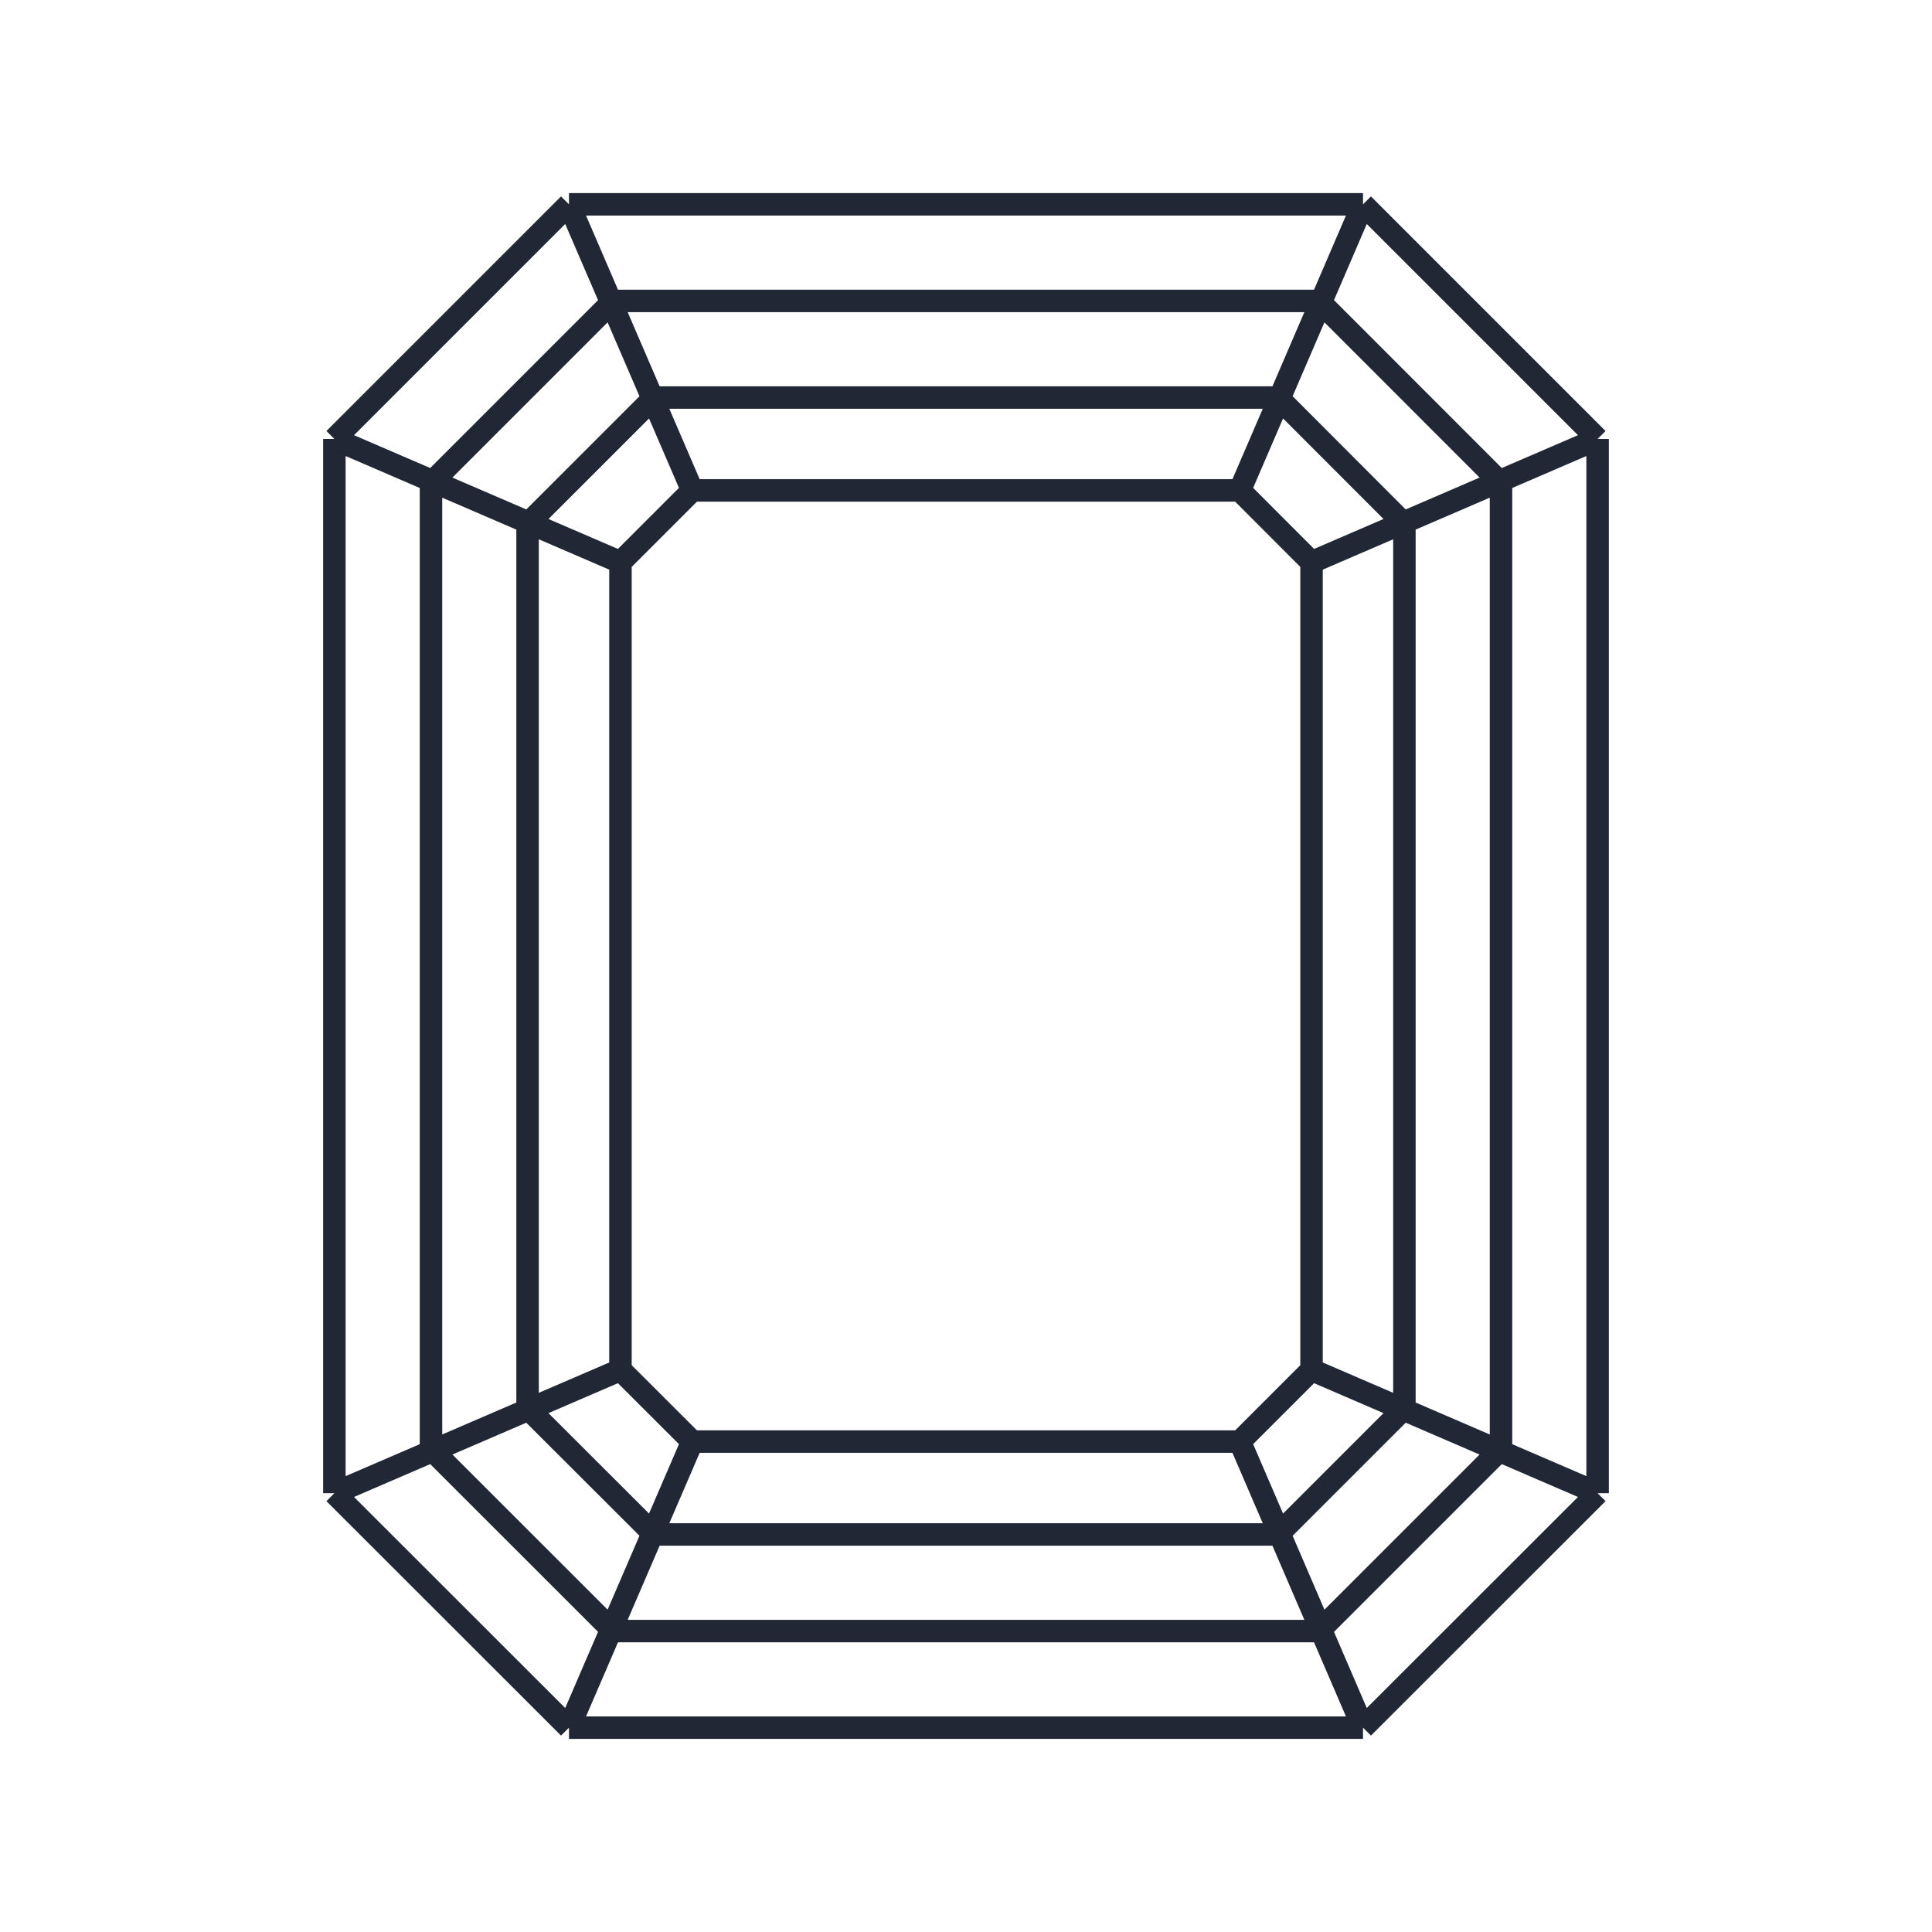 <svg width="86" height="86" viewBox="0 0 86 86" fill="none" xmlns="http://www.w3.org/2000/svg">
<path d="M25.327 9.096L14.884 19.539M25.327 9.096H43H60.672M25.327 9.096L30.816 21.831M60.672 9.096L71.115 19.539M60.672 9.096L55.189 21.831M60.672 76.904H25.327M60.672 76.904L71.115 66.468M60.672 76.904L55.189 64.169M25.327 76.904L14.884 66.468M25.327 76.904L30.816 64.169M14.884 19.539V66.468M14.884 19.539L27.619 25.028M14.884 66.468L27.619 60.977M71.115 19.539V66.468M71.115 19.539L58.381 25.028M71.115 66.468L58.381 60.977M30.816 21.831H55.189M30.816 21.831L27.619 25.028M55.189 21.831L58.381 25.028M55.189 64.169H30.816M55.189 64.169L58.381 60.977M30.816 64.169L27.619 60.977M27.619 25.028V60.977M58.381 25.028V60.977M27.293 13.396H58.711L66.815 21.505V64.5L58.711 72.604H27.293L19.185 64.5V21.505L27.293 13.396ZM29.115 17.696H56.892L62.515 23.327V62.681L56.892 68.304H29.115L23.484 62.681V23.327L29.115 17.696Z" stroke="#222736" stroke-linejoin="round"/>
</svg>
